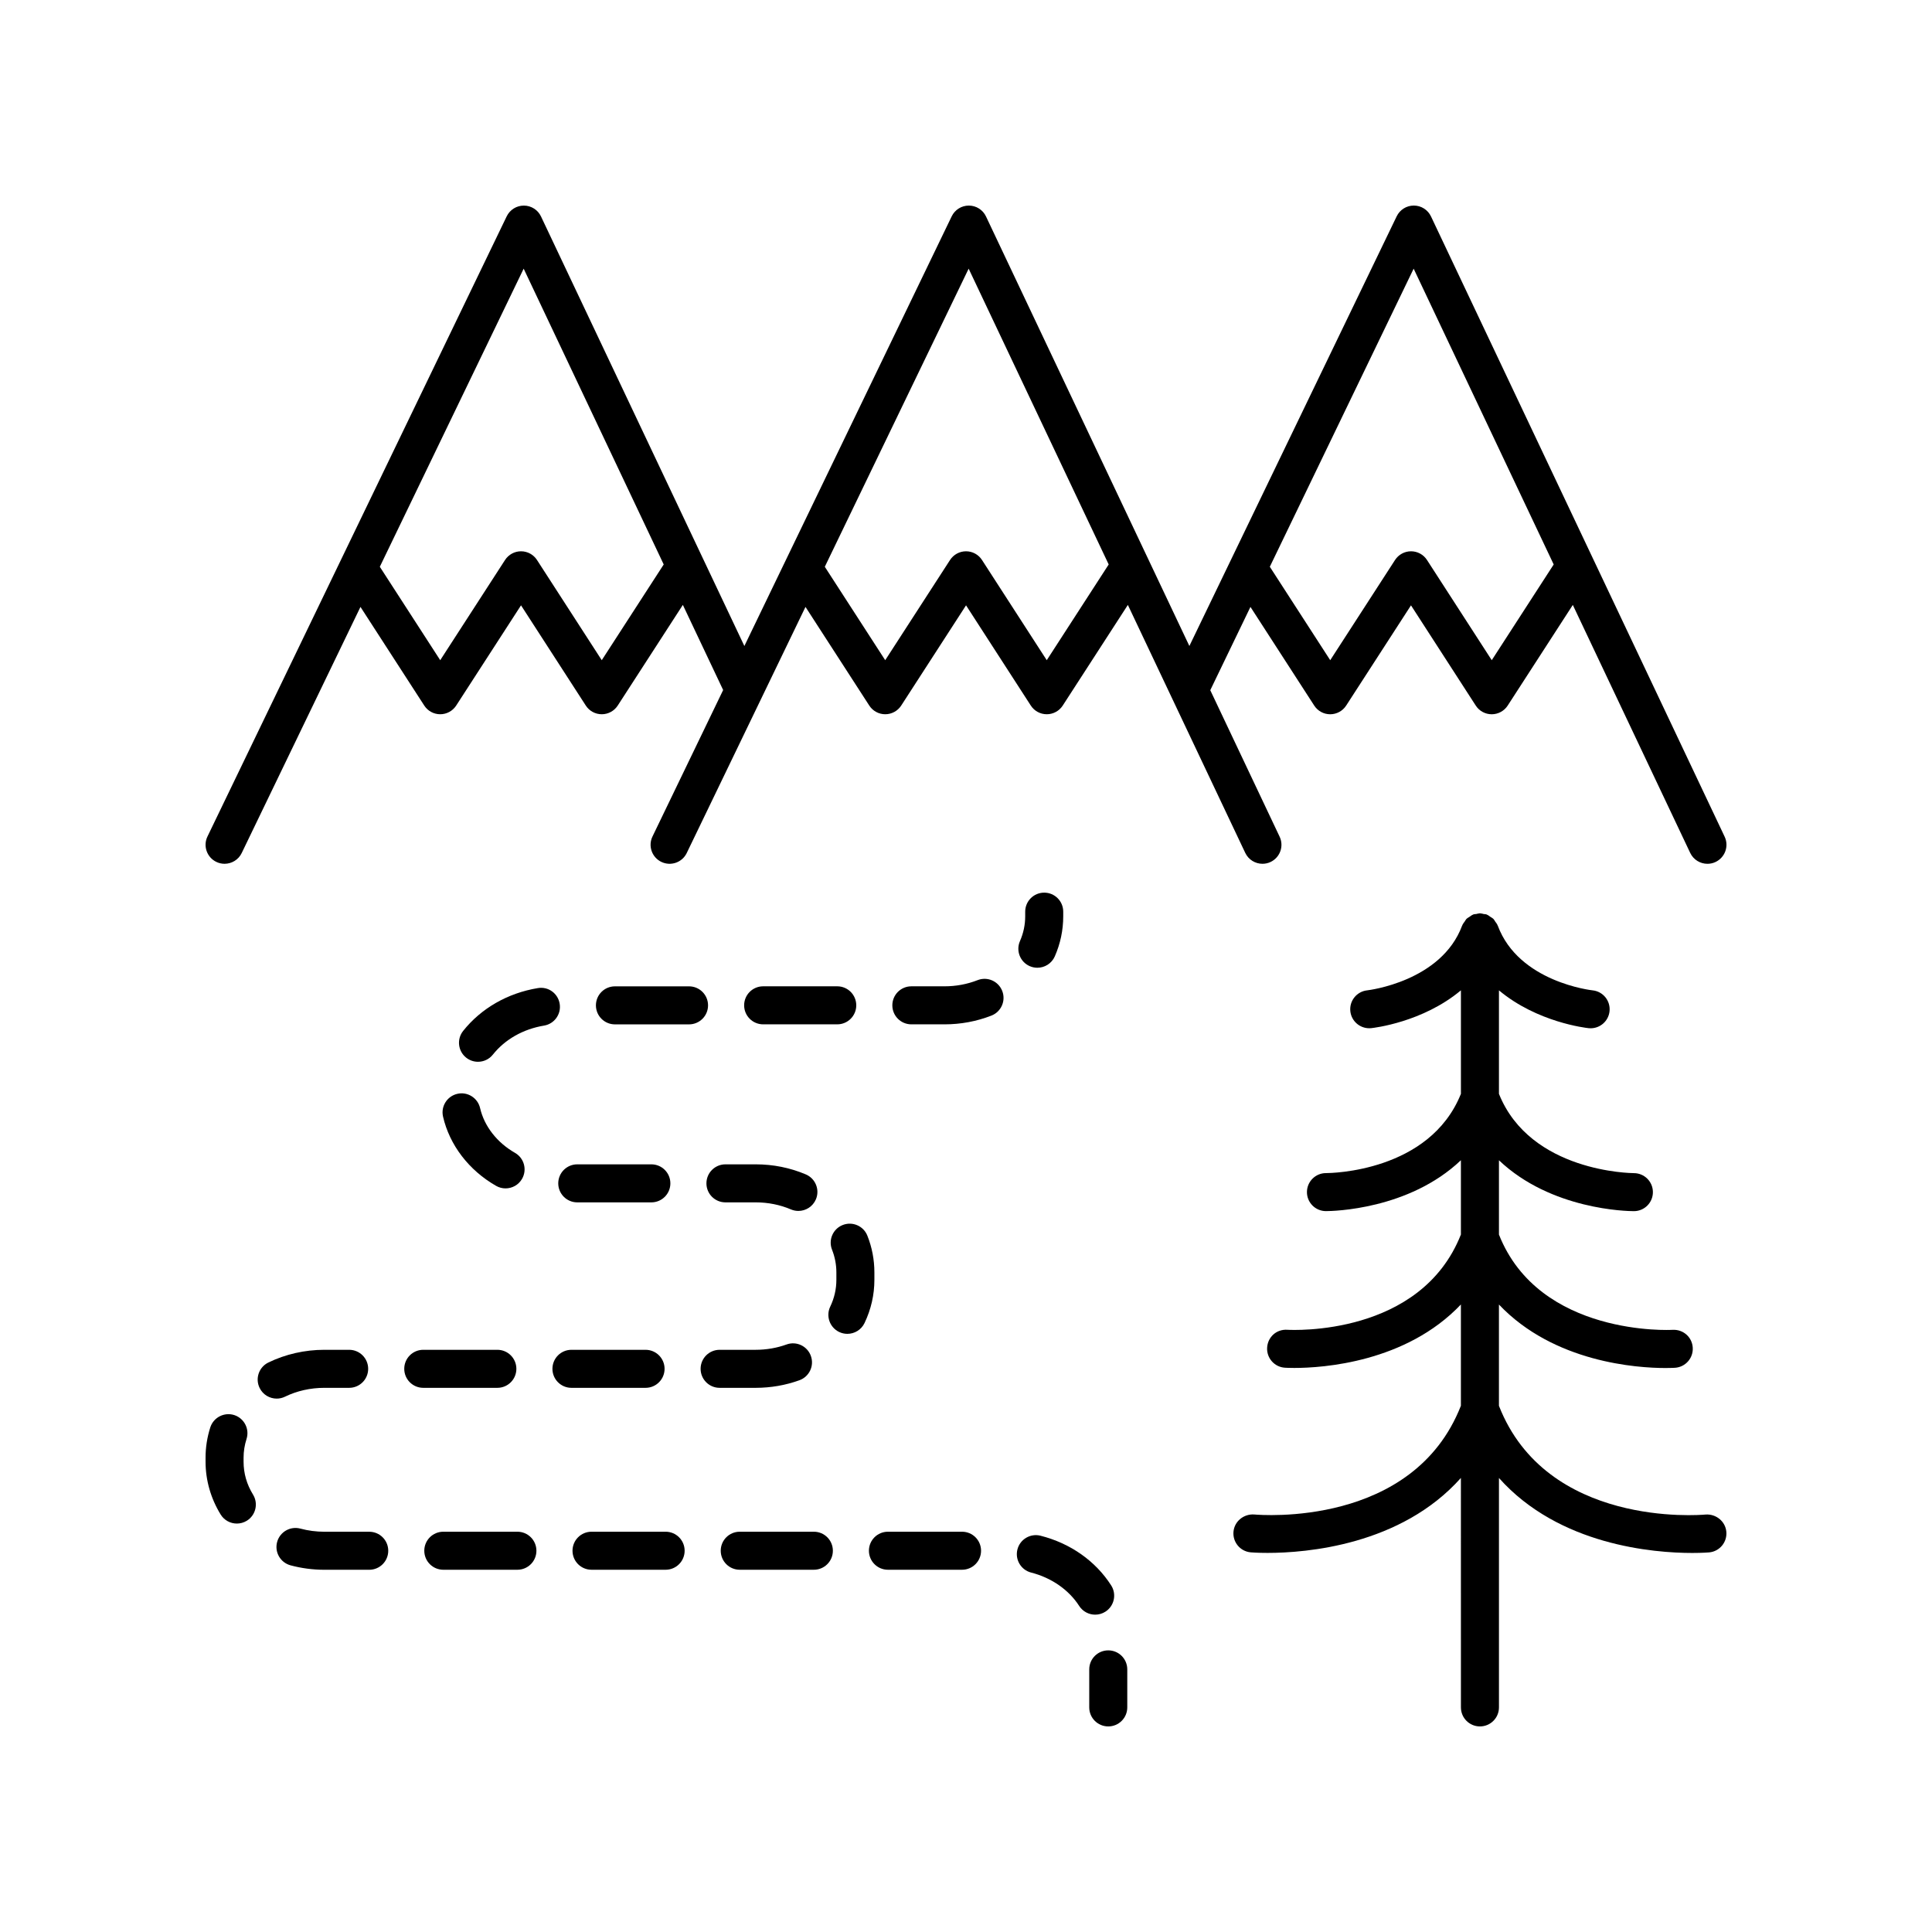 <?xml version="1.0" encoding="UTF-8"?>
<!-- Uploaded to: SVG Repo, www.svgrepo.com, Generator: SVG Repo Mixer Tools -->
<svg fill="#000000" width="800px" height="800px" version="1.1" viewBox="144 144 512 512" xmlns="http://www.w3.org/2000/svg">
 <g>
  <path d="m601.04 365.71-77.809-164.35c-0.832-1.758-2.598-2.879-4.539-2.883h-0.02c-1.934 0-3.695 1.105-4.535 2.848l-54.941 113.87-53.895-113.83c-0.832-1.758-2.598-2.879-4.535-2.883h-0.02c-1.934 0-3.695 1.105-4.535 2.848l-54.945 113.87-53.891-113.83c-0.832-1.758-2.598-2.879-4.539-2.883h-0.02c-1.934 0-3.695 1.105-4.535 2.848l-79.301 164.35c-1.211 2.504-0.156 5.516 2.348 6.727 0.703 0.34 1.453 0.5 2.184 0.5 1.875 0 3.676-1.047 4.543-2.848l31.473-65.227 16.906 26.145c0.93 1.438 2.519 2.301 4.231 2.301 1.707 0 3.301-0.867 4.231-2.301l17.18-26.562 17.168 26.562c0.93 1.438 2.519 2.301 4.231 2.301 1.707 0 3.301-0.867 4.231-2.301l17.258-26.676 10.68 22.559-18.73 38.82c-1.211 2.504-0.156 5.516 2.348 6.727 2.508 1.207 5.523 0.156 6.727-2.348l31.473-65.227 16.906 26.145c0.93 1.438 2.519 2.301 4.231 2.301 1.707 0 3.301-0.867 4.231-2.301l17.18-26.562 17.164 26.562c0.93 1.438 2.519 2.301 4.231 2.301 1.707 0 3.301-0.867 4.231-2.301l17.258-26.672 31.113 65.719c0.867 1.82 2.672 2.883 4.562 2.883 0.723 0 1.457-0.152 2.148-0.48 2.516-1.195 3.59-4.195 2.394-6.711l-18.375-38.812 10.648-22.07 16.902 26.148c0.93 1.438 2.519 2.301 4.231 2.301 1.707 0 3.301-0.867 4.231-2.301l17.18-26.562 17.164 26.562c0.93 1.438 2.519 2.301 4.231 2.301 1.707 0 3.301-0.867 4.231-2.301l17.258-26.672 31.113 65.719c0.867 1.82 2.672 2.883 4.562 2.883 0.723 0 1.457-0.152 2.148-0.48 2.527-1.199 3.606-4.203 2.41-6.715zm-297.57-46.75-17.164-26.562c-0.93-1.438-2.519-2.301-4.231-2.301-1.707 0-3.301 0.867-4.231 2.301l-17.18 26.562-16.008-24.758 38.121-79.004 37.113 78.391zm117.93 0-17.164-26.562c-0.93-1.438-2.519-2.301-4.231-2.301-1.707 0-3.301 0.867-4.231 2.301l-17.184 26.562-16.008-24.758 38.121-79.004 37.113 78.391zm117.93 0-17.164-26.562c-0.93-1.438-2.519-2.301-4.231-2.301-1.707 0-3.301 0.867-4.231 2.301l-17.18 26.562-16.008-24.762 38.117-79 37.113 78.391z"/>
  <path d="m416.89 400.04c0.66 0.285 1.348 0.422 2.023 0.422 1.938 0 3.789-1.121 4.621-3.012 1.48-3.379 2.234-6.953 2.234-10.621v-1.23c0-2.785-2.254-5.039-5.039-5.039s-5.039 2.254-5.039 5.039v1.23c0 2.269-0.469 4.477-1.387 6.566-1.121 2.551 0.035 5.523 2.586 6.644z"/>
  <path d="m229.94 511.79h6.59c2.785 0 5.039-2.254 5.039-5.039s-2.254-5.039-5.039-5.039h-6.59c-5.176 0-10.301 1.168-14.824 3.371-2.5 1.215-3.539 4.231-2.316 6.734 0.871 1.789 2.66 2.828 4.531 2.828 0.738 0 1.492-0.164 2.203-0.512 3.148-1.535 6.75-2.344 10.406-2.344z"/>
  <path d="m340.04 560h19.641c2.785 0 5.039-2.254 5.039-5.039s-2.254-5.039-5.039-5.039h-19.641c-2.785 0-5.039 2.254-5.039 5.039s2.254 5.039 5.039 5.039z"/>
  <path d="m365.88 415.46c2.785 0 5.039-2.254 5.039-5.039s-2.254-5.039-5.039-5.039h-19.637c-2.785 0-5.039 2.254-5.039 5.039s2.254 5.039 5.039 5.039z"/>
  <path d="m331.21 457.6c0 2.785 2.254 5.039 5.039 5.039h8.012c3.281 0 6.43 0.629 9.352 1.871 0.645 0.27 1.309 0.398 1.969 0.398 1.957 0 3.824-1.152 4.641-3.07 1.086-2.562-0.113-5.519-2.672-6.609-4.176-1.77-8.645-2.668-13.289-2.668h-8.012c-2.785 0-5.039 2.254-5.039 5.039z"/>
  <path d="m331.64 410.43c0-2.785-2.254-5.039-5.039-5.039h-19.637c-2.785 0-5.039 2.254-5.039 5.039 0 2.785 2.254 5.039 5.039 5.039h19.637c2.785-0.004 5.039-2.258 5.039-5.039z"/>
  <path d="m221 558.83c2.883 0.773 5.891 1.172 8.941 1.176h11.91c2.785 0 5.039-2.254 5.039-5.039s-2.254-5.039-5.039-5.039h-11.902c-2.164-0.004-4.301-0.285-6.344-0.832-2.676-0.715-5.445 0.871-6.168 3.562-0.723 2.688 0.871 5.445 3.562 6.172z"/>
  <path d="m366.39 496.99c0.703 0.336 1.441 0.492 2.168 0.492 1.879 0 3.684-1.055 4.551-2.863 1.73-3.625 2.613-7.477 2.613-11.453v-1.969c0-3.34-0.625-6.613-1.859-9.727-1.023-2.59-3.961-3.852-6.539-2.828-2.59 1.023-3.852 3.949-2.828 6.539 0.762 1.93 1.152 3.957 1.152 6.016v1.969c0 2.457-0.547 4.848-1.629 7.106-1.199 2.504-0.137 5.516 2.371 6.719z"/>
  <path d="m409.6 406.61c-1.012-2.594-3.926-3.879-6.527-2.859-2.769 1.082-5.723 1.633-8.766 1.633h-8.789c-2.785 0-5.039 2.254-5.039 5.039s2.254 5.039 5.039 5.039h8.789c4.309 0 8.492-0.781 12.438-2.32 2.59-1.016 3.871-3.938 2.856-6.531z"/>
  <path d="m379.31 560h19.641c2.785 0 5.039-2.254 5.039-5.039s-2.254-5.039-5.039-5.039h-19.641c-2.785 0-5.039 2.254-5.039 5.039 0.004 2.785 2.254 5.039 5.039 5.039z"/>
  <path d="m334.71 511.79h9.555c4.012-0.004 7.91-0.684 11.59-2.012 2.617-0.945 3.977-3.828 3.031-6.445-0.941-2.621-3.836-3.984-6.445-3.031-2.594 0.934-5.344 1.406-8.184 1.41h-9.551c-2.785 0-5.039 2.254-5.039 5.039 0.004 2.785 2.258 5.039 5.043 5.039z"/>
  <path d="m275.48 458.27c0.789 0.453 1.648 0.664 2.496 0.664 1.75 0 3.449-0.91 4.379-2.539 1.383-2.414 0.543-5.496-1.875-6.875-4.766-2.727-8.137-7.051-9.25-11.863-0.629-2.711-3.336-4.414-6.043-3.777-2.711 0.625-4.402 3.332-3.777 6.043 1.738 7.551 6.867 14.234 14.07 18.348z"/>
  <path d="m251.13 506.75c0 2.785 2.254 5.039 5.039 5.039h19.637c2.785 0 5.039-2.254 5.039-5.039s-2.254-5.039-5.039-5.039h-19.637c-2.785 0-5.039 2.254-5.039 5.039z"/>
  <path d="m417.27 560.75c5.352 1.359 9.988 4.574 12.719 8.836 0.965 1.5 2.59 2.316 4.246 2.316 0.93 0 1.875-0.254 2.715-0.797 2.344-1.5 3.019-4.621 1.52-6.961-4.156-6.481-10.805-11.152-18.719-13.164-2.695-0.68-5.441 0.941-6.125 3.644-0.688 2.695 0.949 5.438 3.644 6.125z"/>
  <path d="m206.77 547.76c0.898 0 1.812-0.242 2.637-0.746 2.367-1.457 3.106-4.562 1.648-6.934-1.664-2.703-2.504-5.629-2.504-8.707v-1.039c-0.004-1.688 0.262-3.359 0.781-4.981 0.852-2.648-0.605-5.484-3.254-6.344-2.637-0.836-5.484 0.605-6.344 3.254-0.84 2.633-1.266 5.352-1.258 8.082v1.027c0 4.898 1.383 9.738 4 13.988 0.949 1.547 2.602 2.398 4.293 2.398z"/>
  <path d="m261.48 560h19.637c2.785 0 5.039-2.254 5.039-5.039s-2.254-5.039-5.039-5.039h-19.637c-2.785 0-5.039 2.254-5.039 5.039s2.254 5.039 5.039 5.039z"/>
  <path d="m296.98 462.64h19.637c2.785 0 5.039-2.254 5.039-5.039 0-2.785-2.254-5.039-5.039-5.039h-19.637c-2.785 0-5.039 2.254-5.039 5.039 0.004 2.785 2.258 5.039 5.039 5.039z"/>
  <path d="m295.44 511.79h19.641c2.785 0 5.039-2.254 5.039-5.039s-2.254-5.039-5.039-5.039h-19.641c-2.785 0-5.039 2.254-5.039 5.039s2.254 5.039 5.039 5.039z"/>
  <path d="m292.32 410c-0.453-2.742-3.016-4.621-5.797-4.144-7.984 1.324-15.012 5.352-19.789 11.352-1.73 2.176-1.371 5.348 0.801 7.078 0.93 0.738 2.035 1.098 3.133 1.098 1.48 0 2.953-0.648 3.945-1.898 3.219-4.043 8.035-6.773 13.559-7.691 2.746-0.449 4.606-3.047 4.148-5.793z"/>
  <path d="m300.76 560h19.637c2.785 0 5.039-2.254 5.039-5.039s-2.254-5.039-5.039-5.039h-19.637c-2.785 0-5.039 2.254-5.039 5.039s2.254 5.039 5.039 5.039z"/>
  <path d="m437.7 601.52c2.785 0 5.039-2.254 5.039-5.039v-10.078c0-2.785-2.254-5.039-5.039-5.039-2.785 0-5.039 2.254-5.039 5.039v10.078c0 2.785 2.254 5.039 5.039 5.039z"/>
  <path d="m536.2 601.52c2.785 0 5.039-2.254 5.039-5.039v-60.797c15.926 17.879 41.059 19.867 51.23 19.867 2.746 0 4.398-0.145 4.492-0.152 2.766-0.262 4.793-2.715 4.535-5.481-0.262-2.769-2.742-4.738-5.481-4.551-1.719 0.168-42.148 3.438-54.781-28.812v-26.84c14.578 15.379 36.66 16.824 44.129 16.824 1.398 0 2.289-0.051 2.516-0.062 2.773-0.172 4.887-2.562 4.715-5.344-0.172-2.769-2.488-4.856-5.344-4.715-0.34 0.043-35.293 1.848-46.012-25.238v-19.695c13.805 13.133 34.008 13.484 35.719 13.484h0.07c2.781-0.016 5.023-2.281 5.008-5.066-0.016-2.769-2.269-5.008-5.039-5.008h-0.031l-0.004-0.004c-0.559 0-27.379-0.238-35.723-21.004v-27.43c10.117 8.465 23.031 9.945 23.785 10.023 0.172 0.016 0.344 0.023 0.516 0.023 2.555 0 4.742-1.934 5.008-4.527 0.281-2.769-1.73-5.238-4.5-5.523-0.195-0.02-19.547-2.16-25.121-17.137-0.012-0.035-0.043-0.059-0.059-0.094-0.023-0.062-0.043-0.121-0.066-0.18-0.121-0.277-0.336-0.496-0.504-0.75-0.023-0.035-0.047-0.074-0.074-0.109-0.145-0.199-0.242-0.438-0.414-0.613-0.035-0.039-0.07-0.07-0.109-0.109-0.184-0.176-0.426-0.281-0.637-0.43-0.074-0.055-0.148-0.105-0.227-0.152-0.203-0.129-0.375-0.301-0.594-0.398-0.062-0.027-0.129-0.051-0.191-0.078-0.035-0.016-0.059-0.043-0.094-0.059-0.25-0.094-0.512-0.066-0.766-0.117-0.293-0.062-0.57-0.164-0.871-0.172-0.043 0-0.078-0.023-0.121-0.023s-0.082 0.023-0.125 0.023c-0.281 0.008-0.535 0.109-0.809 0.16-0.277 0.051-0.555 0.027-0.824 0.129-0.035 0.012-0.059 0.043-0.094 0.059-0.07 0.027-0.137 0.055-0.203 0.082-0.16 0.07-0.277 0.203-0.43 0.289-0.133 0.078-0.254 0.168-0.379 0.254-0.211 0.148-0.457 0.254-0.637 0.43-0.039 0.039-0.074 0.078-0.113 0.117-0.156 0.16-0.246 0.383-0.379 0.562-0.035 0.047-0.066 0.098-0.098 0.145-0.172 0.254-0.383 0.473-0.508 0.754-0.027 0.059-0.043 0.117-0.066 0.18-0.016 0.035-0.043 0.059-0.059 0.094-5.504 14.789-24.758 17.098-25.133 17.141-2.766 0.285-4.773 2.754-4.492 5.519 0.266 2.594 2.457 4.527 5.008 4.527 0.172 0 0.344-0.012 0.516-0.023 0.75-0.078 13.668-1.559 23.785-10.023v27.43c-8.312 20.699-34.469 21.004-35.734 21.004h-0.012-0.02c-2.769 0-5.023 2.238-5.039 5.008-0.016 2.785 2.231 5.055 5.008 5.066h0.07c1.715 0 21.918-0.352 35.723-13.484v19.691c-10.652 26.957-44.59 25.328-46.023 25.238-2.894-0.172-5.16 1.953-5.328 4.723-0.168 2.773 1.938 5.16 4.707 5.332 0.227 0.016 1.113 0.062 2.508 0.062 7.473 0 29.555-1.445 44.133-16.82v26.84c-12.637 32.262-53.051 28.973-54.785 28.812-2.734-0.184-5.219 1.781-5.481 4.551-0.254 2.766 1.77 5.219 4.535 5.481 0.094 0.012 1.746 0.152 4.492 0.152 10.18 0 35.309-1.988 51.238-19.867l0.008 60.812c0 2.785 2.254 5.039 5.039 5.039z"/>
 </g>
</svg>